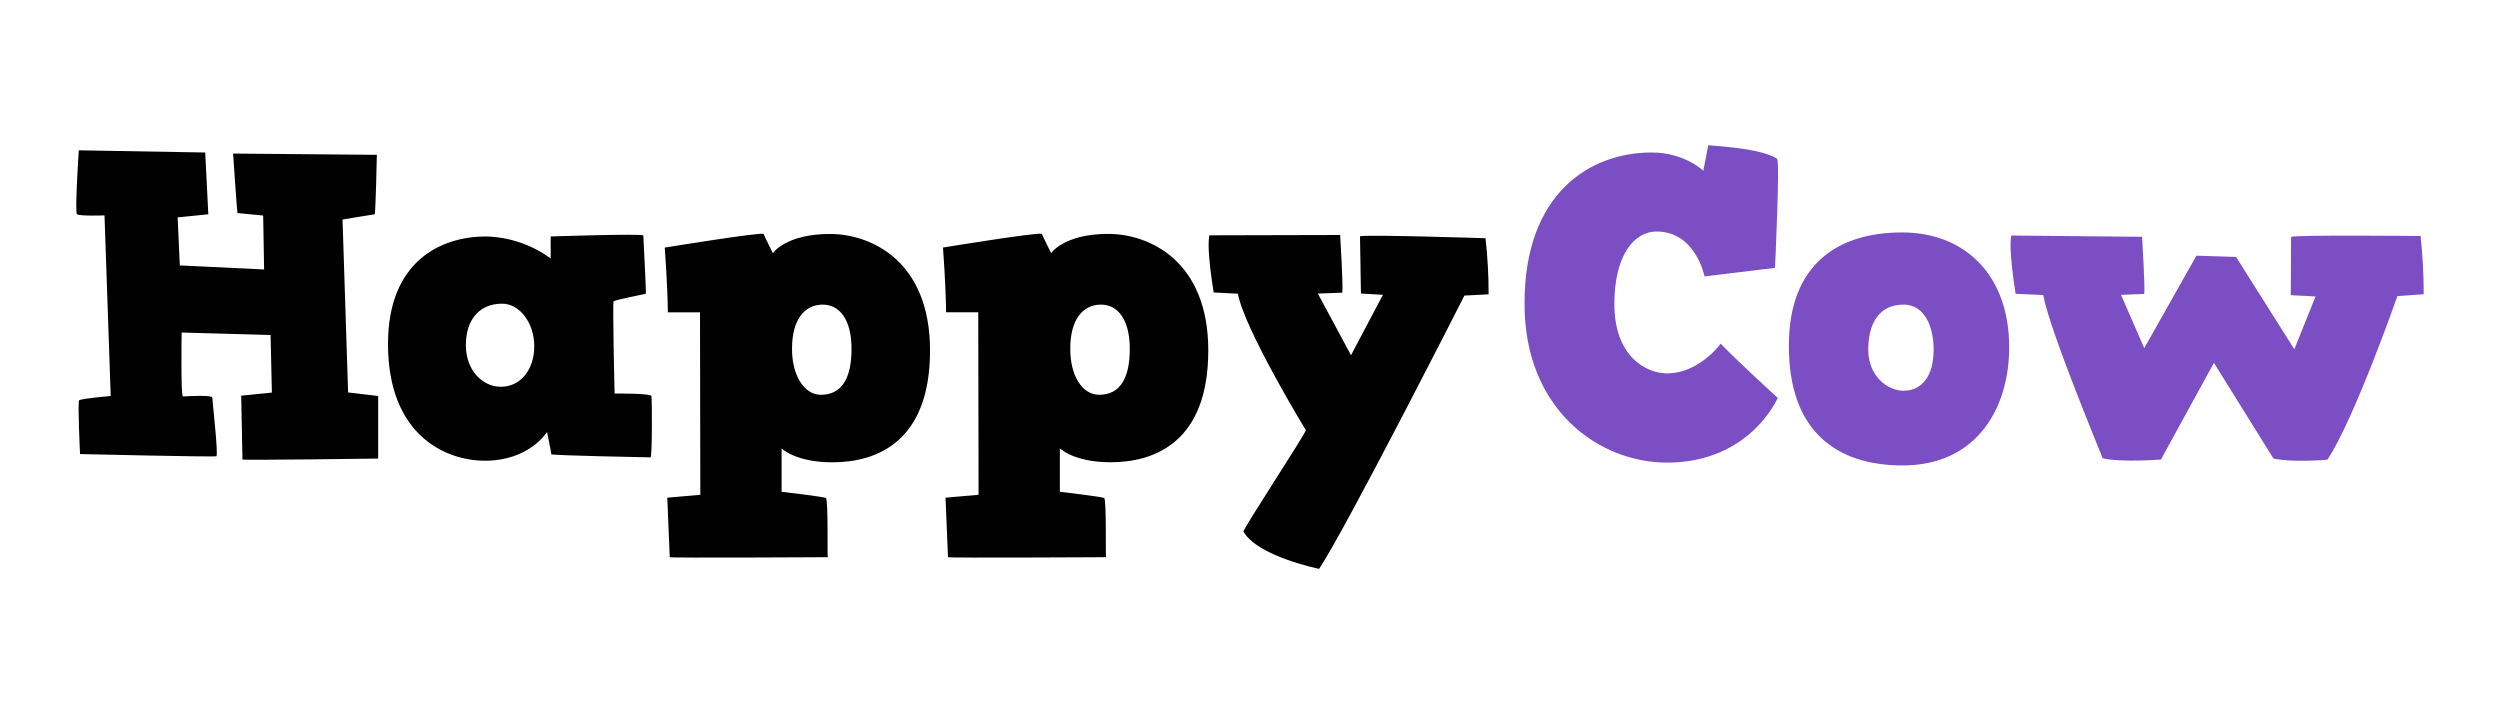 <svg id="Layer_1" data-name="Layer 1" xmlns="http://www.w3.org/2000/svg" xmlns:xlink="http://www.w3.org/1999/xlink" viewBox="0 0 700 200"><defs><style>.cls-1{fill:none;}.cls-2{clip-path:url(#clip-path);}.cls-3{fill:#7c4ec4;}.cls-4{clip-path:url(#clip-path-2);}.cls-5{fill:#010101;}</style><clipPath id="clip-path"><path class="cls-1" d="M462.44,42.7c9.28,0,14.49,5.12,14.49,5.12l1.39-7.2c0,.26,14,.52,19.26,3.82C498.44,45,497,75,497,75L477.27,77.4s-2.43-12.58-13.45-12.58c-6.33,0-11.8,6.77-11.8,20.3,0,14.49,8.68,19.43,14.84,19.43,7.81,0,13.71-6.59,14.92-8.33,5.55,5.73,16,15.18,16,15.18s-7.72,18.13-31,18.13c-19.09,0-39.91-14.84-39.91-44.42C426.78,54.06,445.26,42.7,462.44,42.7ZM533,109.41c4.77,0,8.42-3.64,8.42-11.54,0-6.25-2.43-12.58-8.42-12.58-7.46,0-9.89,6.16-9.89,12.58C523.08,105.25,528.46,109.41,533,109.41Zm-.43-44.33c17.35,0,30,11.63,30,32.19,0,16.92-9,33.05-29.84,33.05-18.65,0-31.84-9.72-31.84-33.31C500.78,73.58,515.1,65.08,532.54,65.08ZM572.1,82.61l-7.72-.35s-2.08-12.41-1.21-16.31l36.61.35s.87,14,.61,16l-6.51.26,6.51,14.92L615,71.59l11.1.35,16.31,25.85L648.36,83l-6.94-.35.09-16.31c.61-.61,36.35-.26,36.26-.26a152.87,152.87,0,0,1,.87,16.31l-7.37.52s-12.15,34.7-19.61,45.81c0,0-9.89.87-15.1-.35L619.9,101.6l-14.84,27.07s-11.1.87-16.31-.35C588.84,128.33,573.92,92.67,572.1,82.61Z"/></clipPath><clipPath id="clip-path-2"><path class="cls-1" d="M22.15,112.1c.52-.52,8.85-1.21,8.85-1.21L29.26,60.31s-7.11.26-7.72-.35.52-17.87.52-17.87l35.4.61L58.33,60l-8.59.87.61,13.45,23.6,1.13-.26-15.1-7.2-.69C66.39,59.7,65.27,43,65.27,43l40.25.35S105.17,60,104.91,60s-9,1.47-9,1.47l1.56,48.41,8.42,1v17.52s-38,.52-38,.26-.35-17.87-.35-17.87l8.59-.87L75.76,93.8l-24.9-.69S50.6,111,51.21,111s8.24-.52,8.24.35,1.74,16.14,1.13,16.4-38.17-.61-38.17-.61S21.71,112.62,22.15,112.1ZM149.59,96.92c0-6.51-4.08-11.89-9-11.89-6.16,0-10.15,4.25-10.15,11.63,0,7.11,4.77,11.63,9.72,11.63C145.52,108.37,149.59,103.77,149.59,96.92Zm-40.95-.61c0-23.25,14.92-30.1,27.42-30.1a31.91,31.91,0,0,1,18.13,6.16V66.21s25.94-.87,25.94-.26.87,16.31.69,16.31-8.85,1.82-9,2.08c-.35.26.26,25.85.26,25.85s10.15-.09,10.32.69.26,17.18-.26,17.18c-.35,0-27.76-.52-27.76-.87s-1.21-6.25-1.21-6.25S148.29,129,135.8,129C124.43,129,108.64,121.56,108.64,96.31Zm199.11,14.23c5.9,0,8.59-4.68,8.59-12.84s-3.3-12.41-8.07-12.41c-5.29,0-8.59,4.51-8.59,12.23C299.59,104.9,302.89,110.54,307.75,110.54Zm-33.75,28-.09-51.1h-9c-.09-7.81-.87-18.13-.87-18.13s27.07-4.42,27.68-3.82c.26.69,2.6,5.38,2.6,5.38s3.56-5.38,16-5.38c11.28,0,28,7.37,28,32.62,0,25.51-14.84,31.32-27.33,31.32-10.41,0-14.23-3.9-14.23-3.9V137.7s11.89,1.39,12.41,1.74c.69.61.35,16.57.52,16.57s-44.42.26-44.25,0l-.69-16.66Zm-44.16-28c5.9,0,8.59-4.68,8.59-12.84s-3.3-12.41-8.07-12.41c-5.29,0-8.59,4.51-8.59,12.23C221.69,104.9,225.07,110.54,229.84,110.54Zm-33.75,28L196,87.46h-9c-.09-7.81-.87-18.13-.87-18.13s27.07-4.42,27.68-3.82c.26.69,2.6,5.38,2.6,5.38s3.56-5.38,16-5.38c11.28,0,28,7.37,28,32.62,0,25.51-14.84,31.32-27.33,31.32-10.41,0-14.23-3.9-14.23-3.9V137.7s11.89,1.39,12.41,1.74c.69.61.35,16.57.52,16.57s-44.42.26-44.25,0l-.69-16.66Zm169.52-18.13s-17.18-28.2-19-38.17l-6.77-.35s-2.08-12-1.21-16l36.61-.09s.87,14.05.61,16.14l-6.85.26,9.28,17.26,8.94-16.92-6.16-.35-.26-16c.61-.61,35.31.52,35.14.52a135.73,135.73,0,0,1,.87,15.7l-6.77.35s-33.23,65.41-40.69,76.52c0,0-17.18-3.47-21.17-10.41C347.48,148.89,366.14,120.6,365.62,120.43Z"/></clipPath></defs><title>Logo 3 - Text</title><g class="cls-2"><rect class="cls-3" x="422.61" y="36.28" width="260.36" height="98.38"/></g><g class="cls-4"><rect class="cls-5" x="17.02" y="37.75" width="404.12" height="125.97"/></g></svg>
